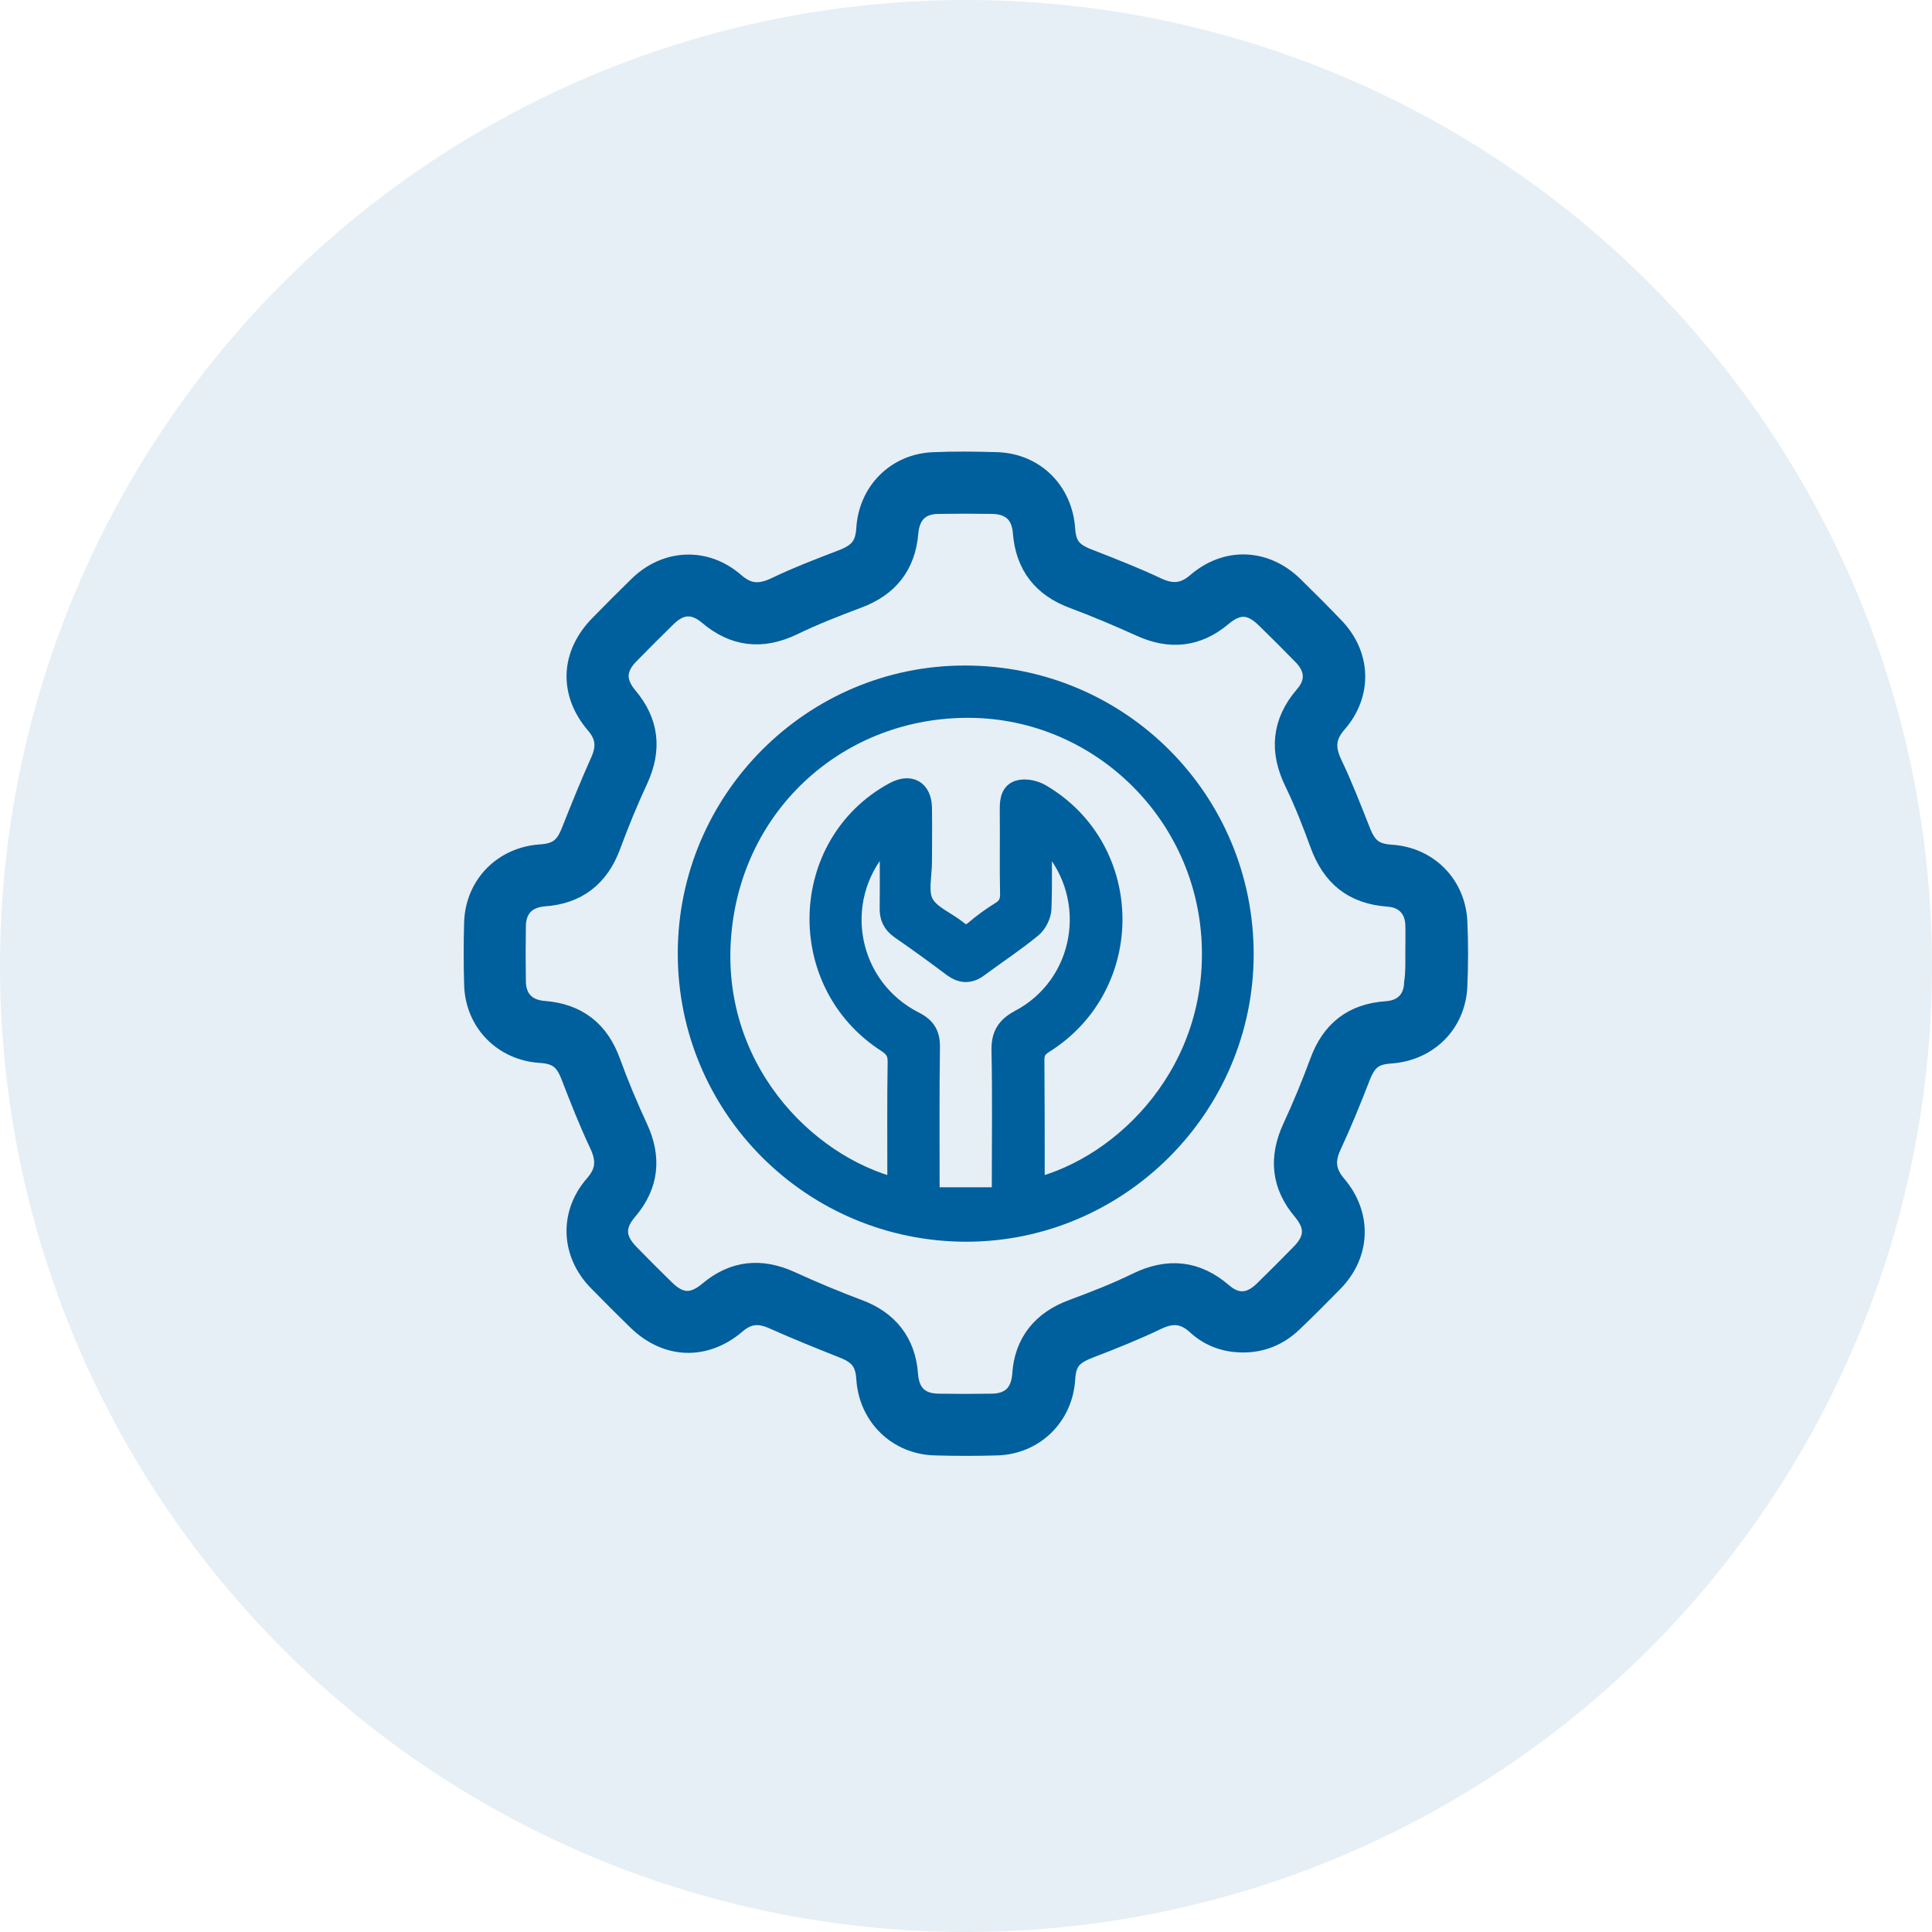 <svg width="96" height="96" viewBox="0 0 96 96" fill="none" xmlns="http://www.w3.org/2000/svg">
<circle opacity="0.1" cx="48" cy="48" r="48" fill="#005F9D"/>
<path d="M61.704 66.454C60.913 66.438 60.212 66.18 59.634 65.647C58.918 64.992 58.203 64.946 57.335 65.373C56.254 65.89 55.143 66.332 54.031 66.758C53.087 67.124 52.737 67.534 52.676 68.509C52.57 70.229 51.245 71.523 49.525 71.569C48.52 71.599 47.516 71.599 46.495 71.569C44.745 71.538 43.405 70.229 43.298 68.478C43.238 67.565 42.872 67.108 42.035 66.773C40.847 66.301 39.675 65.829 38.518 65.312C37.727 64.962 37.072 65.023 36.417 65.586C34.956 66.834 33.19 66.758 31.82 65.403C31.165 64.764 30.526 64.124 29.886 63.47C28.638 62.191 28.562 60.379 29.734 59.04C30.373 58.309 30.419 57.608 30.008 56.741C29.49 55.645 29.049 54.518 28.607 53.376C28.273 52.493 27.816 52.128 26.872 52.067C25.152 51.961 23.858 50.651 23.812 48.916C23.782 47.896 23.782 46.861 23.812 45.84C23.873 44.105 25.167 42.811 26.902 42.704C27.816 42.644 28.273 42.278 28.607 41.441C29.079 40.253 29.551 39.081 30.069 37.924C30.419 37.148 30.358 36.478 29.795 35.823C28.531 34.346 28.623 32.596 29.978 31.226C30.617 30.571 31.256 29.931 31.911 29.292C33.19 28.044 35.001 27.968 36.341 29.14C37.072 29.779 37.772 29.825 38.64 29.414C39.721 28.896 40.832 28.47 41.944 28.044C42.857 27.694 43.238 27.237 43.298 26.278C43.405 24.573 44.684 23.279 46.404 23.218C47.455 23.172 48.49 23.187 49.54 23.218C51.276 23.279 52.555 24.558 52.676 26.308C52.737 27.237 53.103 27.678 54.001 28.013C55.127 28.455 56.269 28.896 57.365 29.414C58.203 29.81 58.903 29.764 59.618 29.155C61.004 27.952 62.785 28.029 64.094 29.307C64.779 29.977 65.449 30.647 66.104 31.332C67.352 32.611 67.428 34.407 66.241 35.762C65.602 36.493 65.556 37.193 65.967 38.061C66.484 39.142 66.911 40.253 67.352 41.365C67.702 42.278 68.144 42.659 69.103 42.72C70.808 42.826 72.087 44.105 72.163 45.825C72.209 46.876 72.209 47.911 72.163 48.961C72.102 50.697 70.823 51.976 69.073 52.097C68.129 52.158 67.702 52.524 67.352 53.422C66.911 54.564 66.439 55.721 65.921 56.832C65.541 57.654 65.617 58.339 66.21 59.04C67.398 60.425 67.337 62.221 66.073 63.515C65.403 64.201 64.734 64.87 64.049 65.525C63.409 66.134 62.633 66.469 61.704 66.454ZM70.58 47.393C70.58 46.906 70.595 46.404 70.58 45.917C70.534 44.973 69.925 44.364 68.996 44.303C67.367 44.181 66.393 43.389 65.83 41.867C65.449 40.817 65.038 39.766 64.551 38.761C63.836 37.3 63.942 35.991 65.008 34.742C65.678 33.981 65.632 33.129 64.932 32.398C64.323 31.774 63.699 31.149 63.074 30.541C62.237 29.718 61.445 29.688 60.562 30.434C59.405 31.408 58.157 31.53 56.787 30.906C55.675 30.404 54.564 29.931 53.422 29.505C51.976 28.972 51.2 27.968 51.078 26.445C51.002 25.41 50.393 24.816 49.342 24.786C48.429 24.771 47.516 24.771 46.602 24.786C45.567 24.801 44.973 25.41 44.882 26.445C44.76 27.968 43.968 28.957 42.537 29.49C41.441 29.901 40.345 30.327 39.279 30.845C37.848 31.53 36.569 31.393 35.367 30.373C34.56 29.688 33.738 29.718 32.977 30.449C32.337 31.073 31.698 31.713 31.074 32.352C30.312 33.129 30.297 33.951 30.998 34.788C31.987 35.96 32.124 37.209 31.485 38.609C30.982 39.69 30.526 40.801 30.115 41.913C29.582 43.374 28.577 44.181 27.024 44.288C26.019 44.364 25.41 44.973 25.38 45.977C25.365 46.906 25.365 47.835 25.38 48.779C25.395 49.783 26.004 50.408 27.009 50.484C28.562 50.606 29.567 51.382 30.099 52.859C30.51 53.985 30.967 55.081 31.47 56.162C32.109 57.548 31.987 58.811 30.982 59.983C30.252 60.836 30.282 61.643 31.074 62.465C31.667 63.074 32.276 63.683 32.885 64.277C33.692 65.068 34.499 65.099 35.367 64.368C36.539 63.378 37.787 63.257 39.188 63.896C40.284 64.398 41.411 64.87 42.553 65.297C43.953 65.814 44.76 66.819 44.867 68.311C44.943 69.392 45.552 69.986 46.617 70.001C47.516 70.016 48.398 70.016 49.297 70.001C50.362 69.986 50.971 69.377 51.047 68.311C51.139 66.834 51.961 65.829 53.361 65.312C54.458 64.901 55.569 64.475 56.619 63.957C58.066 63.257 59.36 63.378 60.578 64.429C61.369 65.114 62.206 65.068 62.968 64.322C63.592 63.713 64.216 63.089 64.825 62.465C65.617 61.658 65.647 60.851 64.916 59.983C63.927 58.811 63.805 57.563 64.444 56.162C64.947 55.081 65.403 53.97 65.815 52.859C66.347 51.397 67.337 50.606 68.905 50.499C69.864 50.438 70.488 49.829 70.519 48.855C70.595 48.352 70.58 47.88 70.58 47.393Z" fill="#005F9D" stroke="#005F9D" stroke-width="1.5"/>
<path d="M34.178 47.378C34.178 39.766 40.374 33.555 47.955 33.57C55.628 33.57 61.809 39.766 61.794 47.439C61.779 55.005 55.567 61.201 48.001 61.201C40.359 61.186 34.178 55.02 34.178 47.378ZM44.591 59.055C44.591 58.827 44.591 58.629 44.591 58.446C44.591 56.558 44.576 54.686 44.606 52.798C44.621 52.326 44.469 52.067 44.073 51.808C39.445 48.84 39.658 41.943 44.439 39.355C45.23 38.929 45.794 39.264 45.809 40.147C45.824 41.045 45.809 41.928 45.809 42.826C45.809 43.526 45.596 44.349 45.9 44.897C46.205 45.475 47.011 45.78 47.575 46.236C47.879 46.48 48.092 46.51 48.412 46.252C48.823 45.901 49.28 45.566 49.752 45.277C50.072 45.064 50.193 44.836 50.193 44.44C50.163 43.07 50.193 41.7 50.178 40.33C50.178 39.903 50.163 39.401 50.635 39.264C50.97 39.172 51.426 39.279 51.731 39.462C56.405 42.217 56.465 48.977 51.853 51.854C51.518 52.067 51.396 52.28 51.396 52.661C51.411 54.625 51.411 56.573 51.411 58.537C51.411 58.705 51.426 58.857 51.442 59.04C55.887 57.944 60.637 53.194 60.195 46.556C59.769 40.208 54.532 35.245 48.245 35.169C41.729 35.093 36.385 39.873 35.837 46.434C35.274 52.95 39.887 57.867 44.591 59.055ZM44.21 41.623C44.165 41.593 44.104 41.563 44.058 41.532C43.936 41.684 43.83 41.821 43.708 41.974C41.287 44.775 42.109 49.068 45.428 50.758C46.007 51.047 46.22 51.413 46.205 52.052C46.174 54.32 46.189 56.573 46.189 58.842C46.189 59.04 46.189 59.253 46.189 59.496C47.422 59.496 48.595 59.496 49.782 59.496C49.782 59.192 49.782 58.979 49.782 58.766C49.782 56.573 49.813 54.396 49.767 52.204C49.752 51.473 49.98 51.047 50.65 50.682C53.908 48.977 54.654 44.668 52.218 41.913C52.111 41.791 51.974 41.684 51.761 41.471C51.761 42.796 51.792 43.968 51.746 45.156C51.731 45.475 51.533 45.886 51.274 46.099C50.422 46.8 49.493 47.409 48.61 48.063C48.184 48.383 47.788 48.368 47.362 48.063C46.494 47.409 45.611 46.769 44.728 46.16C44.347 45.886 44.195 45.566 44.21 45.095C44.225 43.938 44.21 42.781 44.21 41.623Z" fill="#005F9D" stroke="#005F9D"/>
</svg>
